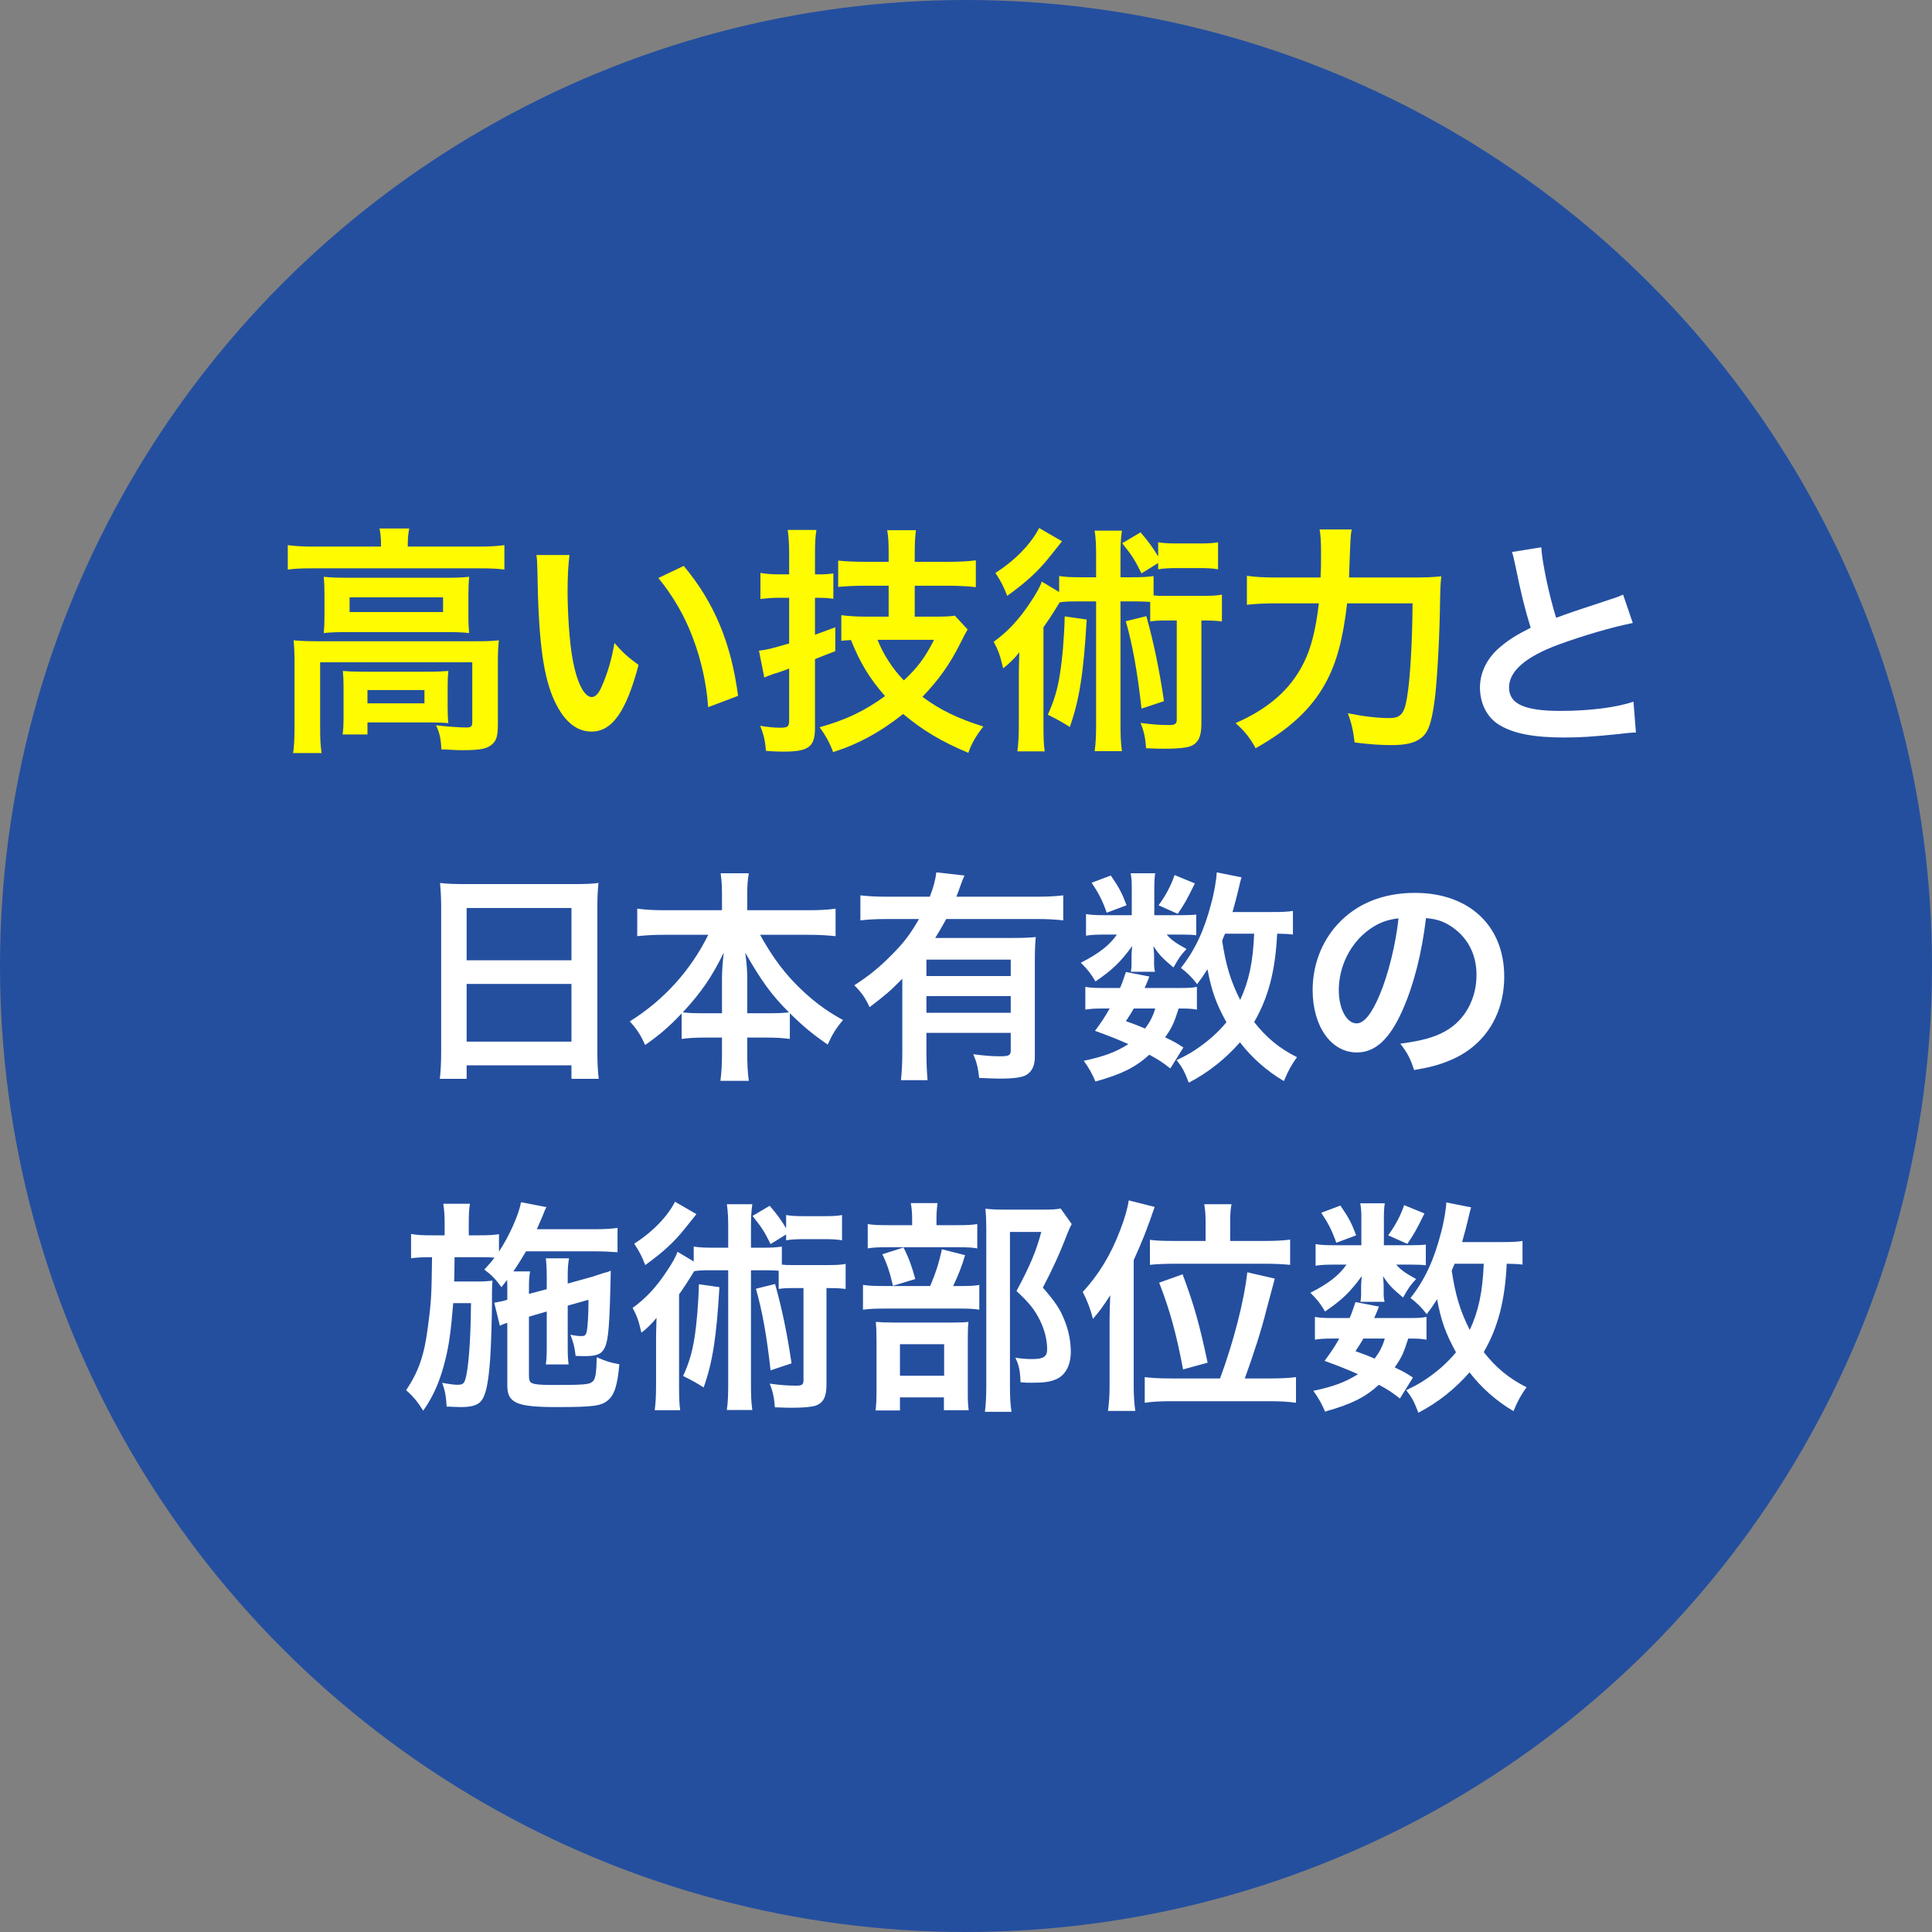 <svg width="240" height="240" viewBox="0 0 240 240" fill="none" xmlns="http://www.w3.org/2000/svg">
<rect x="0" y="0" width="240" height="240" fill="#808080" stroke="none"/>
<circle cx="120" cy="120" r="120" fill="#244F9F"/>
<path d="M47.328 67.9V67.54C47.328 66.85 47.268 66.25 47.148 65.65H50.838C50.718 66.28 50.658 66.85 50.658 67.51V67.9H59.508C60.858 67.9 61.698 67.84 62.658 67.72V70.75C61.668 70.63 60.918 70.6 59.538 70.6H38.838C37.488 70.6 36.738 70.63 35.748 70.75V67.72C36.708 67.84 37.608 67.9 39.018 67.9H47.328ZM40.308 76.42V73.84C40.308 72.88 40.278 72.37 40.218 71.65C41.088 71.74 41.808 71.77 43.128 71.77H55.608C56.808 71.77 57.438 71.74 58.278 71.65C58.218 72.43 58.188 72.88 58.188 73.84V76.42C58.188 77.59 58.218 77.92 58.278 78.64C57.468 78.55 56.778 78.52 55.458 78.52H43.038C41.868 78.52 41.088 78.55 40.218 78.64C40.278 78.01 40.308 77.44 40.308 76.42ZM43.428 74.2V76.03H55.038V74.2H43.428ZM36.588 90.25V82.27C36.588 81.25 36.558 80.47 36.468 79.54C37.428 79.63 38.298 79.66 39.588 79.66H59.028C60.468 79.66 61.188 79.63 61.968 79.54C61.878 80.47 61.848 81.16 61.848 82.24V89.89C61.848 91.39 61.698 91.96 61.128 92.47C60.528 93.01 59.628 93.19 57.528 93.19C56.898 93.19 56.748 93.19 55.788 93.13C55.308 93.1 55.308 93.1 54.828 93.1C54.768 91.75 54.618 91.06 54.168 90.1C55.818 90.28 57.108 90.37 57.948 90.37C58.518 90.37 58.668 90.22 58.668 89.74V82.27H39.768V90.25C39.768 91.78 39.798 92.5 39.948 93.55H36.408C36.528 92.92 36.588 91.66 36.588 90.25ZM55.608 85.27V87.82C55.608 88.69 55.638 89.29 55.698 89.83C55.128 89.77 54.018 89.74 53.208 89.74H45.648V91.24H42.558C42.648 90.67 42.678 90.01 42.678 88.81V85.33C42.678 84.46 42.648 83.95 42.588 83.35C43.278 83.41 43.908 83.44 45.018 83.44H53.238C54.378 83.44 54.798 83.41 55.698 83.35C55.638 83.92 55.608 84.37 55.608 85.27ZM45.648 85.72V87.37H52.728V85.72H45.648ZM66.637 68.95H70.747C70.597 70.06 70.507 71.53 70.507 73.51C70.507 76.12 70.747 79.72 71.077 81.55C71.587 84.67 72.547 86.59 73.507 86.59C73.957 86.59 74.377 86.14 74.737 85.3C75.457 83.68 75.997 81.88 76.327 79.87C77.377 81.07 77.857 81.52 79.327 82.6C77.767 88.45 76.027 90.88 73.477 90.88C71.467 90.88 69.847 89.41 68.647 86.53C67.417 83.53 66.877 79.18 66.757 70.87C66.727 69.82 66.727 69.61 66.637 68.95ZM81.787 71.8L84.937 70.3C88.717 74.83 90.817 79.84 91.687 86.44L87.967 87.85C87.787 85.03 87.097 81.91 86.047 79.18C85.027 76.45 83.587 74.02 81.787 71.8ZM110.392 76.6V72.76H107.572C106.192 72.76 104.992 72.82 104.122 72.91V69.64C104.962 69.73 106.012 69.79 107.542 69.79H110.392V68.89C110.392 67.45 110.362 66.79 110.212 65.86H113.782C113.662 66.82 113.632 67.45 113.632 68.86V69.79H117.802C119.152 69.79 120.262 69.73 121.222 69.61V72.94C120.292 72.82 118.912 72.76 117.802 72.76H113.632V76.6H116.452C117.382 76.6 118.072 76.57 118.612 76.48L120.202 78.19C119.962 78.58 119.842 78.82 119.272 79.96C117.952 82.57 116.602 84.46 114.592 86.56C116.752 88.18 119.002 89.26 122.152 90.25C121.192 91.48 120.682 92.38 120.292 93.52C116.992 92.14 114.622 90.73 112.192 88.69C109.372 90.94 106.612 92.44 103.492 93.43C103.102 92.35 102.532 91.3 101.812 90.34C105.052 89.44 107.392 88.33 109.942 86.47C108.022 84.28 106.852 82.36 105.712 79.51C105.232 79.54 105.052 79.54 104.512 79.6V76.42C105.382 76.54 106.462 76.6 107.542 76.6H110.392ZM116.032 79.48H109.012C109.732 81.31 110.902 83.11 112.282 84.52C114.022 82.9 114.952 81.61 116.032 79.48ZM98.031 74.26H96.772C96.022 74.26 95.481 74.29 94.462 74.41V71.17C95.181 71.29 95.841 71.35 96.802 71.35H98.031V68.89C98.031 67.54 97.972 66.76 97.852 65.83H101.422C101.272 66.76 101.242 67.54 101.242 68.86V71.35H101.722C102.382 71.35 102.892 71.32 103.522 71.23V74.38C102.862 74.29 102.352 74.26 101.692 74.26H101.242V78.85C102.142 78.52 102.502 78.4 103.762 77.92V80.89C102.202 81.49 102.202 81.49 101.242 81.88V90.4C101.242 92.8 100.462 93.37 97.281 93.37C96.561 93.37 96.082 93.34 95.151 93.28C95.061 92.08 94.882 91.27 94.431 90.16C95.302 90.31 96.201 90.4 96.862 90.4C97.852 90.4 98.031 90.28 98.031 89.47V83.05C97.671 83.2 97.401 83.29 97.222 83.35C96.651 83.56 96.651 83.56 96.201 83.68C95.781 83.83 95.272 84.01 94.942 84.16L94.281 80.83C95.332 80.71 95.871 80.56 98.031 79.93V74.26ZM136.162 71.71V69.19C136.162 67.69 136.132 66.94 135.982 65.92H139.372C139.222 66.94 139.192 67.66 139.192 69.19V71.71H140.572C141.892 71.71 142.492 71.68 143.302 71.56V73.96C143.812 74.02 144.082 74.02 144.802 74.02H149.332C150.532 74.02 151.102 73.99 151.792 73.87V77.2C151.042 77.11 150.652 77.08 149.242 77.08V89.92C149.242 91.51 148.852 92.32 147.862 92.71C147.352 92.89 146.272 93.01 144.772 93.01C144.202 93.01 143.842 93.01 142.372 92.95C142.282 91.66 142.102 90.82 141.682 89.8C143.002 89.98 144.052 90.07 145.222 90.07C145.972 90.07 146.182 89.92 146.182 89.38V77.08H144.802C143.902 77.08 143.452 77.11 142.882 77.2V74.77C142.372 74.74 141.982 74.71 141.292 74.71H139.192V89.71C139.192 91.42 139.222 92.23 139.372 93.31H135.982C136.132 92.17 136.162 91.36 136.162 89.71V74.71H133.522C132.652 74.71 132.232 74.74 131.632 74.83C130.822 76.18 130.132 77.2 129.622 77.92V89.95C129.622 91.6 129.652 92.47 129.772 93.34H126.382C126.502 92.38 126.562 91.51 126.562 89.86V84.31C126.562 83.11 126.562 83.08 126.622 81.04C126.082 81.73 125.332 82.48 124.612 83.02C124.222 81.34 124.012 80.8 123.442 79.72C125.152 78.49 126.562 76.99 127.912 74.95C128.632 73.9 129.202 72.91 129.412 72.25L131.572 73.54V71.56C132.412 71.68 132.952 71.71 134.302 71.71H136.162ZM143.872 69.94L141.802 71.23C140.962 69.52 140.662 69.07 139.402 67.48L141.682 66.13C142.642 67.24 143.152 67.93 143.872 69.13V67.36C144.532 67.48 145.222 67.51 146.212 67.51H148.972C150.022 67.51 150.712 67.48 151.312 67.36V70.72C150.592 70.6 149.962 70.57 148.972 70.57H146.212C145.312 70.57 144.592 70.6 143.872 70.72V69.94ZM129.082 65.59L131.932 67.24C131.812 67.39 131.302 68.02 130.372 69.19C128.962 70.96 127.492 72.31 125.122 74.02C124.702 72.94 124.372 72.25 123.652 71.17C126.082 69.64 128.122 67.51 129.082 65.59ZM132.262 76.57L134.992 76.96C134.602 83.71 134.062 87.04 132.892 90.31C132.052 89.77 131.482 89.44 130.162 88.78C130.942 87.07 131.362 85.66 131.662 83.77C131.962 81.94 132.202 79.15 132.262 76.57ZM139.852 77.17L142.402 76.54C143.332 79.87 144.022 83.2 144.592 87.1L141.802 88.03C141.292 83.44 140.692 80.11 139.852 77.17ZM167.584 71.74H175.174C176.974 71.74 178.024 71.71 179.044 71.59C178.924 72.76 178.924 72.76 178.864 76.12C178.774 80.23 178.474 85.3 178.174 87.28C177.784 90.04 177.364 91.09 176.434 91.75C175.654 92.32 174.544 92.56 172.864 92.56C171.484 92.56 170.164 92.47 168.274 92.23C168.094 90.7 167.884 89.83 167.434 88.6C169.354 88.99 171.094 89.2 172.594 89.2C174.004 89.2 174.454 88.66 174.784 86.65C175.174 84.4 175.444 79.75 175.474 74.95H167.344C166.834 79.39 166.024 82.42 164.614 84.94C162.874 88.09 160.144 90.61 155.974 92.95C155.314 91.69 154.534 90.73 153.484 89.83C157.594 88.03 160.324 85.63 161.944 82.36C162.874 80.53 163.444 78.22 163.834 74.95H158.614C157.084 74.95 155.914 75.01 154.894 75.13V71.53C155.974 71.68 156.994 71.74 158.704 71.74H164.044C164.104 70.54 164.104 70.24 164.104 68.68C164.104 67.24 164.044 66.37 163.924 65.77H167.914C167.764 66.55 167.764 66.55 167.584 71.74Z" fill="#FFFB00"/>
<path d="M187.822 68.572L191.462 67.984C191.574 69.86 192.414 73.892 193.31 76.748C195.13 76.076 195.13 76.076 200.562 74.284C201.066 74.116 201.206 74.06 201.626 73.864L202.83 77.392C200.394 77.868 196.726 78.932 193.59 80.08C189.502 81.592 187.458 83.384 187.458 85.4C187.458 87.444 189.362 88.312 193.87 88.312C197.37 88.312 200.814 87.892 202.914 87.164L203.222 91C202.606 91 202.466 91.028 200.954 91.196C197.93 91.504 196.362 91.616 194.402 91.616C190.51 91.616 188.074 91.14 186.282 90.076C184.742 89.152 183.846 87.416 183.846 85.4C183.846 83.524 184.742 81.732 186.338 80.388C187.43 79.464 188.326 78.904 190.146 77.98C189.446 75.712 188.97 73.836 188.27 70.392C187.99 69.048 187.962 68.992 187.822 68.572ZM54.803 130.628V112.68C54.803 111.588 54.748 110.608 54.663 109.684C55.559 109.796 56.483 109.824 57.772 109.824H71.323C72.639 109.824 73.507 109.796 74.347 109.684C74.236 110.748 74.207 111.56 74.207 112.54V130.628C74.207 132.084 74.263 133.008 74.376 134.016H70.987V132.336H57.968V134.016H54.636C54.748 133.064 54.803 131.944 54.803 130.628ZM57.968 112.792V119.288H70.987V112.792H57.968ZM57.968 122.228V129.396H70.987V122.228H57.968ZM87.981 116.124H82.493C81.26 116.124 80.308 116.18 79.16 116.292V112.876C80.252 113.016 81.177 113.072 82.493 113.072H89.689V111.084C89.689 109.992 89.632 109.292 89.52 108.48H93.02C92.88 109.264 92.825 110.02 92.825 111.056V113.072H100.412C101.812 113.072 102.848 113.016 103.8 112.876V116.292C102.568 116.18 101.728 116.124 100.412 116.124H94.421C95.737 118.504 97.052 120.352 98.621 122.004C100.524 123.992 102.512 125.532 104.724 126.708C103.856 127.744 103.38 128.5 102.82 129.76C101.028 128.528 99.825 127.548 98.117 125.868V129.06C97.249 128.948 96.465 128.892 95.317 128.892H92.825V130.796C92.825 132.112 92.88 133.288 93.02 134.268H89.493C89.632 133.232 89.689 132.112 89.689 130.796V128.892H87.477C86.329 128.892 85.516 128.948 84.677 129.06V125.896C83.081 127.576 81.904 128.584 80.141 129.816C79.581 128.556 79.16 127.912 78.237 126.876C82.436 124.272 85.825 120.52 87.981 116.124ZM92.825 125.868H95.54C96.829 125.868 97.332 125.84 98.004 125.756C95.82 123.572 94.588 121.864 92.573 118.336C92.74 119.484 92.825 120.604 92.825 121.444V125.868ZM89.689 125.868V121.472C89.689 120.604 89.772 119.484 89.912 118.336C88.428 121.36 87.085 123.32 84.817 125.756C85.46 125.84 86.02 125.868 87.308 125.868H89.689ZM112.088 130.656V121.584C110.604 123.096 110.044 123.572 108.028 125.112C107.44 123.88 107.02 123.292 106.124 122.396C108 121.192 109.316 120.1 110.828 118.56C112.256 117.132 113.124 115.984 114.16 114.164H110.212C108.84 114.164 107.832 114.22 106.88 114.332V111.224C107.86 111.336 108.84 111.392 110.24 111.392H115.504C115.952 110.244 116.204 109.292 116.316 108.368L119.816 108.76C119.62 109.18 119.564 109.292 119.2 110.328C119.088 110.664 119.032 110.804 118.808 111.392H128.804C130.176 111.392 131.156 111.336 132.08 111.224V114.332C131.156 114.22 130.12 114.164 128.804 114.164H117.548C117.044 115.088 116.708 115.648 116.176 116.516H125.752C127.152 116.516 127.852 116.488 128.664 116.404C128.58 117.272 128.552 118.168 128.552 119.596V131.272C128.552 132.364 128.216 133.092 127.488 133.54C126.956 133.848 125.92 133.988 124.212 133.988C123.568 133.988 123.036 133.96 121.636 133.904C121.496 132.644 121.356 132.028 120.908 130.964C122.476 131.16 123.288 131.216 124.156 131.216C125.388 131.216 125.556 131.104 125.556 130.432V128.304H115.084V130.684C115.084 132.196 115.14 133.176 115.224 134.184H111.92C112.032 133.176 112.088 132.084 112.088 130.656ZM125.556 123.74H115.084V125.812H125.556V123.74ZM125.556 121.248V119.204H115.084V121.248H125.556ZM160.612 113.156V116.096C160.052 116.012 159.744 116.012 158.652 115.984C158.428 120.632 157.56 123.908 155.796 126.96C157.308 128.892 158.932 130.236 161.116 131.328C160.472 132.196 159.996 133.064 159.492 134.296C157.392 133.064 155.488 131.384 154.032 129.48C152.24 131.524 150.112 133.232 147.676 134.492C147.116 133.036 146.864 132.588 146.164 131.692C147.368 131.104 147.732 130.908 148.376 130.488C150 129.424 151.26 128.304 152.352 126.988C151.036 124.608 150.504 123.068 150 120.408C149.496 121.192 149.3 121.472 148.712 122.256C148.096 121.444 147.48 120.828 146.696 120.24C148.432 118.056 149.608 115.564 150.476 112.176C150.84 110.86 151.12 109.18 151.148 108.368L154.228 108.984C154.116 109.32 154.06 109.572 153.836 110.524C153.668 111.252 153.416 112.204 153.108 113.296H157.98C159.324 113.296 159.94 113.268 160.612 113.156ZM155.796 115.984H152.184C151.96 116.488 151.96 116.488 151.82 116.852C152.268 119.848 152.856 121.836 154.06 124.216C155.152 121.864 155.656 119.484 155.796 115.984ZM147.004 130.124L145.38 132.728C144.344 131.916 143.952 131.664 142.776 131.02C141.012 132.616 139.36 133.428 136.084 134.352C135.664 133.372 135.244 132.616 134.628 131.776C137.148 131.244 138.632 130.684 140.172 129.704C138.772 129.088 138.016 128.78 136.028 128.052C136.924 126.82 137.176 126.456 137.848 125.28H137.036C136.028 125.28 135.468 125.308 134.824 125.42V122.592C135.44 122.704 136 122.732 137.036 122.732H139.136C139.416 122.088 139.528 121.752 139.864 120.744L142.776 121.304C142.524 122.004 142.412 122.2 142.188 122.732H146.612C147.592 122.732 148.152 122.704 148.684 122.592V125.42C148.096 125.308 147.62 125.28 146.416 125.28C145.856 127.044 145.604 127.632 144.736 128.864C145.856 129.396 146.052 129.508 147.004 130.124ZM143.504 125.28H140.844C140.452 125.952 140.368 126.092 139.864 126.848C141.04 127.268 141.404 127.408 142.244 127.772C142.832 126.988 143.224 126.26 143.504 125.28ZM143.392 113.688H146.808C147.648 113.688 148.264 113.66 148.6 113.604V116.18C148.18 116.124 147.676 116.096 146.808 116.096H144.932C145.436 116.712 146.024 117.132 147.396 117.888C146.64 118.7 146.528 118.868 145.772 120.184C144.372 119.008 143.98 118.588 143.28 117.524C143.336 118.112 143.364 118.448 143.364 118.672V119.68C143.364 120.044 143.392 120.38 143.476 120.716H140.48C140.536 120.408 140.564 120.1 140.564 119.792V118.728C140.564 118.476 140.592 118.028 140.648 117.524C139.136 119.568 138.24 120.436 136.084 121.92C135.468 120.884 135.16 120.492 134.264 119.596C136.504 118.448 137.82 117.44 138.744 116.096H137.232C136.224 116.096 135.524 116.124 134.908 116.236V113.548C135.552 113.66 136.196 113.688 137.26 113.688H140.592V110.384C140.592 109.516 140.564 109.04 140.452 108.48H143.504C143.42 109.012 143.392 109.488 143.392 110.328V113.688ZM135.608 109.656L137.988 108.76C139.052 110.3 139.388 110.972 139.948 112.456L137.484 113.38C136.924 111.812 136.476 110.944 135.608 109.656ZM145.912 108.704L148.432 109.74C147.368 111.896 147.172 112.232 146.304 113.52L143.924 112.456C144.82 111.224 145.436 110.076 145.912 108.704ZM177.145 114.052C176.613 118.448 175.633 122.312 174.233 125.476C172.637 129.088 170.845 130.74 168.549 130.74C165.357 130.74 163.061 127.492 163.061 122.984C163.061 119.904 164.153 117.02 166.141 114.836C168.493 112.26 171.797 110.916 175.773 110.916C182.493 110.916 186.861 115.004 186.861 121.304C186.861 126.148 184.341 130.012 180.057 131.748C178.713 132.308 177.621 132.588 175.661 132.924C175.185 131.44 174.849 130.824 173.953 129.648C176.529 129.312 178.209 128.864 179.525 128.108C181.961 126.764 183.417 124.104 183.417 121.108C183.417 118.42 182.213 116.236 179.973 114.892C179.105 114.388 178.377 114.164 177.145 114.052ZM173.729 114.08C172.273 114.248 171.265 114.64 170.117 115.452C167.765 117.132 166.309 120.016 166.309 123.012C166.309 125.308 167.289 127.128 168.521 127.128C169.445 127.128 170.397 125.952 171.405 123.544C172.469 121.024 173.393 117.244 173.729 114.08ZM67.92 162.92L65.708 163.564V170.9C65.708 171.46 65.82 171.712 66.1 171.824C66.492 171.992 67.304 172.048 68.592 172.048C72.512 172.048 73.184 171.992 73.576 171.656C73.968 171.376 74.08 170.648 74.136 168.604C75.396 169.136 75.732 169.248 76.936 169.472C76.712 172.076 76.32 173.308 75.48 173.98C74.668 174.652 73.66 174.792 69.152 174.792C64.168 174.792 63.02 174.288 63.02 172.104V164.32C62.656 164.432 62.376 164.544 62.096 164.684L61.396 161.828L61.704 161.772C62.348 161.66 62.432 161.632 63.02 161.464V160.092C63.02 159.672 63.02 159.42 62.992 159C62.74 159.336 62.628 159.476 62.292 159.896C61.536 158.86 61.06 158.384 60.164 157.712C60.808 157.012 61.004 156.788 61.424 156.228C60.78 156.172 60.444 156.172 59.464 156.172H56.468C56.44 158.776 56.44 158.776 56.412 159.196H59.044C59.996 159.196 60.556 159.168 61.172 159.084C61.144 159.308 61.116 160.344 61.116 160.512C61.116 160.82 61.116 161.1 61.116 161.408C61.116 161.52 61.116 161.632 61.116 161.772C61.116 163.536 61.004 167.176 60.892 168.8C60.668 171.852 60.36 173.336 59.744 174.064C59.324 174.568 58.54 174.792 57.252 174.792C57.056 174.792 57.056 174.792 56.244 174.764C55.936 174.736 55.936 174.736 55.488 174.736C55.404 173.42 55.292 172.776 54.928 171.768C55.096 171.824 55.236 171.824 55.32 171.852C56.02 171.964 56.44 172.02 56.86 172.02C57.644 172.02 57.784 171.796 58.036 170.228C58.316 168.436 58.484 165.356 58.512 161.884H56.3C56.02 165.272 55.796 166.98 55.348 168.8C54.704 171.46 53.892 173.364 52.576 175.24C51.848 174.092 51.288 173.42 50.448 172.692C52.016 170.368 52.716 168.324 53.164 164.768C53.584 161.604 53.612 160.764 53.668 156.172H53.36C52.38 156.172 51.596 156.228 51.064 156.312V153.288C51.876 153.428 52.408 153.456 53.64 153.456H55.236V152C55.236 150.992 55.18 150.264 55.068 149.536H58.372C58.26 150.32 58.232 150.824 58.232 152V153.456H59.436C60.64 153.456 61.256 153.428 61.984 153.316V155.472C63.272 153.54 64.448 150.88 64.728 149.34L67.892 149.956C67.752 150.152 67.612 150.488 67.416 151.02C67.332 151.216 67.136 151.664 66.688 152.7H73.828C75.06 152.7 75.984 152.644 76.712 152.532V155.556C76.04 155.5 74.864 155.444 73.856 155.444H65.344C64.812 156.34 64.42 156.984 63.776 157.936H65.848C65.736 158.664 65.708 158.972 65.708 160.12V160.736L67.92 160.148V158.636C67.92 157.628 67.864 156.788 67.808 156.312H70.692C70.58 156.844 70.524 157.516 70.524 158.496V159.448L73.352 158.664C73.492 158.636 73.828 158.524 74.332 158.356C74.584 158.272 74.808 158.188 75.004 158.132C75.508 158.02 75.536 157.992 75.872 157.852C75.732 164.656 75.592 166.364 75.144 167.372C74.752 168.212 74.164 168.464 72.596 168.464C72.4 168.464 72.4 168.464 71.504 168.436C71.392 167.372 71.224 166.728 70.86 165.804C71.392 165.916 71.812 165.972 72.204 165.972C72.792 165.972 72.876 165.804 72.988 164.628C73.072 163.648 73.1 162.668 73.1 161.464L70.524 162.192V167.176C70.524 168.436 70.552 168.856 70.636 169.5H67.808C67.892 168.772 67.92 168.38 67.92 167.176V162.92ZM90.46 154.996V152.644C90.46 151.244 90.432 150.544 90.292 149.592H93.456C93.316 150.544 93.288 151.216 93.288 152.644V154.996H94.576C95.808 154.996 96.368 154.968 97.124 154.856V157.096C97.6 157.152 97.852 157.152 98.524 157.152H102.752C103.872 157.152 104.404 157.124 105.048 157.012V160.12C104.348 160.036 103.984 160.008 102.668 160.008V171.992C102.668 173.476 102.304 174.232 101.38 174.596C100.904 174.764 99.896 174.876 98.496 174.876C97.964 174.876 97.628 174.876 96.256 174.82C96.172 173.616 96.004 172.832 95.612 171.88C96.844 172.048 97.824 172.132 98.916 172.132C99.616 172.132 99.812 171.992 99.812 171.488V160.008H98.524C97.684 160.008 97.264 160.036 96.732 160.12V157.852C96.256 157.824 95.892 157.796 95.248 157.796H93.288V171.796C93.288 173.392 93.316 174.148 93.456 175.156H90.292C90.432 174.092 90.46 173.336 90.46 171.796V157.796H87.996C87.184 157.796 86.792 157.824 86.232 157.908C85.476 159.168 84.832 160.12 84.356 160.792V172.02C84.356 173.56 84.384 174.372 84.496 175.184H81.332C81.444 174.288 81.5 173.476 81.5 171.936V166.756C81.5 165.636 81.5 165.608 81.556 163.704C81.052 164.348 80.352 165.048 79.68 165.552C79.316 163.984 79.12 163.48 78.588 162.472C80.184 161.324 81.5 159.924 82.76 158.02C83.432 157.04 83.964 156.116 84.16 155.5L86.176 156.704V154.856C86.96 154.968 87.464 154.996 88.724 154.996H90.46ZM97.656 153.344L95.724 154.548C94.94 152.952 94.66 152.532 93.484 151.048L95.612 149.788C96.508 150.824 96.984 151.468 97.656 152.588V150.936C98.272 151.048 98.916 151.076 99.84 151.076H102.416C103.396 151.076 104.04 151.048 104.6 150.936V154.072C103.928 153.96 103.34 153.932 102.416 153.932H99.84C99 153.932 98.328 153.96 97.656 154.072V153.344ZM83.852 149.284L86.512 150.824C86.4 150.964 85.924 151.552 85.056 152.644C83.74 154.296 82.368 155.556 80.156 157.152C79.764 156.144 79.456 155.5 78.784 154.492C81.052 153.064 82.956 151.076 83.852 149.284ZM86.82 159.532L89.368 159.896C89.004 166.196 88.5 169.304 87.408 172.356C86.624 171.852 86.092 171.544 84.86 170.928C85.588 169.332 85.98 168.016 86.26 166.252C86.54 164.544 86.764 161.94 86.82 159.532ZM93.904 160.092L96.284 159.504C97.152 162.612 97.796 165.72 98.328 169.36L95.724 170.228C95.248 165.944 94.688 162.836 93.904 160.092ZM116.332 152.196H118.852C120.112 152.196 120.728 152.168 121.4 152.056V155.08C120.812 154.968 120.252 154.94 119.048 154.94H110.088C109.052 154.94 108.408 154.968 107.792 155.08V152.056C108.436 152.168 109.08 152.196 110.452 152.196H113.308V151.412C113.308 150.628 113.252 150.012 113.14 149.452H116.472C116.388 150.012 116.332 150.6 116.332 151.412V152.196ZM118.404 159.756H119.244C120.448 159.756 121.12 159.728 121.652 159.616V162.696C121.036 162.584 120.308 162.556 119.384 162.556H110.004C108.632 162.556 108.016 162.584 107.204 162.696V159.616C107.96 159.728 108.604 159.756 110.032 159.756H115.548C116.22 158.188 116.64 156.9 117.004 155.192L119.888 155.92C119.496 157.264 119.02 158.468 118.404 159.756ZM109.612 155.808L112.244 154.968C112.888 156.256 113.28 157.32 113.7 158.888L110.928 159.728C110.536 158.048 110.228 157.096 109.612 155.808ZM111.796 173.588V175.212H108.772C108.856 174.428 108.884 173.756 108.884 172.58V166.504C108.884 165.356 108.856 164.852 108.8 164.208C109.444 164.264 110.004 164.292 111.04 164.292H118.264C119.412 164.292 119.888 164.264 120.308 164.208C120.252 164.712 120.224 165.076 120.224 166.28V173.084C120.224 174.064 120.252 174.568 120.336 175.184H117.256V173.588H111.796ZM111.796 166.98V170.9H117.284V166.98H111.796ZM131.76 150.124L133.132 152.056C132.936 152.42 132.824 152.644 132.572 153.288C131.62 155.78 130.724 157.712 129.548 159.952C131.088 161.716 131.704 162.64 132.236 164.012C132.74 165.216 133.02 166.644 133.02 167.904C133.02 169.668 132.292 170.956 131.032 171.404C130.332 171.684 129.548 171.768 128.176 171.768C127.7 171.768 127.448 171.768 126.776 171.712C126.72 170.256 126.58 169.584 126.132 168.66C126.86 168.772 127.42 168.828 128.232 168.828C129.632 168.828 130.08 168.52 130.08 167.624C130.08 166.448 129.772 165.216 129.184 164.012C128.54 162.724 127.924 161.912 126.272 160.372C127.896 157.376 128.736 155.388 129.352 153.036H125.46V172.104C125.46 173.616 125.516 174.568 125.656 175.38H122.352C122.464 174.484 122.52 173.392 122.52 172.188V152.504C122.52 151.692 122.492 150.908 122.408 150.152C123.164 150.236 123.78 150.264 124.704 150.264H129.548C130.64 150.264 131.228 150.236 131.76 150.124ZM149.764 154.156V151.776C149.764 150.852 149.708 150.264 149.596 149.592H152.984C152.872 150.18 152.816 150.74 152.816 151.776V154.156H157.072C158.472 154.156 159.424 154.1 160.264 153.988V157.124C159.368 157.04 158.36 156.984 157.044 156.984H146.152C144.612 156.984 143.548 157.04 142.848 157.124V154.016C143.66 154.128 144.444 154.156 146.068 154.156H149.764ZM145.452 171.236H151.556C153.208 166.812 154.552 161.604 154.944 158.048L158.36 158.832C157.968 160.26 157.968 160.26 157.324 162.696C156.708 165.188 155.784 168.044 154.636 171.236H157.772C159.228 171.236 160.152 171.18 160.992 171.068V174.26C160.04 174.12 159.06 174.064 157.66 174.064H145.536C144.164 174.064 143.072 174.12 142.204 174.26V171.068C143.044 171.18 143.968 171.236 145.452 171.236ZM137.836 171.992V164.04C137.836 163.116 137.864 162.08 137.92 160.904C136.94 162.416 136.576 162.892 135.764 163.844C135.512 162.752 135.064 161.576 134.504 160.484C136.464 158.384 138.032 155.808 139.152 152.812C139.684 151.44 140.076 150.124 140.216 149.116L143.436 149.928C142.568 152.504 141.812 154.408 140.832 156.536V172.02C140.832 173.252 140.888 174.204 141.028 175.268H137.64C137.78 174.176 137.836 173.392 137.836 171.992ZM150.016 169.276L146.964 170.116C146.152 165.776 145.34 162.78 143.996 159.336L146.908 158.3C148.364 162.192 149.036 164.656 150.016 169.276ZM189.132 154.156V157.096C188.572 157.012 188.264 157.012 187.172 156.984C186.948 161.632 186.08 164.908 184.316 167.96C185.828 169.892 187.452 171.236 189.636 172.328C188.992 173.196 188.516 174.064 188.012 175.296C185.912 174.064 184.008 172.384 182.552 170.48C180.76 172.524 178.632 174.232 176.196 175.492C175.636 174.036 175.384 173.588 174.684 172.692C175.888 172.104 176.252 171.908 176.896 171.488C178.52 170.424 179.78 169.304 180.872 167.988C179.556 165.608 179.024 164.068 178.52 161.408C178.016 162.192 177.82 162.472 177.232 163.256C176.616 162.444 176 161.828 175.216 161.24C176.952 159.056 178.128 156.564 178.996 153.176C179.36 151.86 179.64 150.18 179.668 149.368L182.748 149.984C182.636 150.32 182.58 150.572 182.356 151.524C182.188 152.252 181.936 153.204 181.628 154.296H186.5C187.844 154.296 188.46 154.268 189.132 154.156ZM184.316 156.984H180.704C180.48 157.488 180.48 157.488 180.34 157.852C180.788 160.848 181.376 162.836 182.58 165.216C183.672 162.864 184.176 160.484 184.316 156.984ZM175.524 171.124L173.9 173.728C172.864 172.916 172.472 172.664 171.296 172.02C169.532 173.616 167.88 174.428 164.604 175.352C164.184 174.372 163.764 173.616 163.148 172.776C165.668 172.244 167.152 171.684 168.692 170.704C167.292 170.088 166.536 169.78 164.548 169.052C165.444 167.82 165.696 167.456 166.368 166.28H165.556C164.548 166.28 163.988 166.308 163.344 166.42V163.592C163.96 163.704 164.52 163.732 165.556 163.732H167.656C167.936 163.088 168.048 162.752 168.384 161.744L171.296 162.304C171.044 163.004 170.932 163.2 170.708 163.732H175.132C176.112 163.732 176.672 163.704 177.204 163.592V166.42C176.616 166.308 176.14 166.28 174.936 166.28C174.376 168.044 174.124 168.632 173.256 169.864C174.376 170.396 174.572 170.508 175.524 171.124ZM172.024 166.28H169.364C168.972 166.952 168.888 167.092 168.384 167.848C169.56 168.268 169.924 168.408 170.764 168.772C171.352 167.988 171.744 167.26 172.024 166.28ZM171.912 154.688H175.328C176.168 154.688 176.784 154.66 177.12 154.604V157.18C176.7 157.124 176.196 157.096 175.328 157.096H173.452C173.956 157.712 174.544 158.132 175.916 158.888C175.16 159.7 175.048 159.868 174.292 161.184C172.892 160.008 172.5 159.588 171.8 158.524C171.856 159.112 171.884 159.448 171.884 159.672V160.68C171.884 161.044 171.912 161.38 171.996 161.716H169C169.056 161.408 169.084 161.1 169.084 160.792V159.728C169.084 159.476 169.112 159.028 169.168 158.524C167.656 160.568 166.76 161.436 164.604 162.92C163.988 161.884 163.68 161.492 162.784 160.596C165.024 159.448 166.34 158.44 167.264 157.096H165.752C164.744 157.096 164.044 157.124 163.428 157.236V154.548C164.072 154.66 164.716 154.688 165.78 154.688H169.112V151.384C169.112 150.516 169.084 150.04 168.972 149.48H172.024C171.94 150.012 171.912 150.488 171.912 151.328V154.688ZM164.128 150.656L166.508 149.76C167.572 151.3 167.908 151.972 168.468 153.456L166.004 154.38C165.444 152.812 164.996 151.944 164.128 150.656ZM174.432 149.704L176.952 150.74C175.888 152.896 175.692 153.232 174.824 154.52L172.444 153.456C173.34 152.224 173.956 151.076 174.432 149.704Z" fill="white"/>
</svg>
